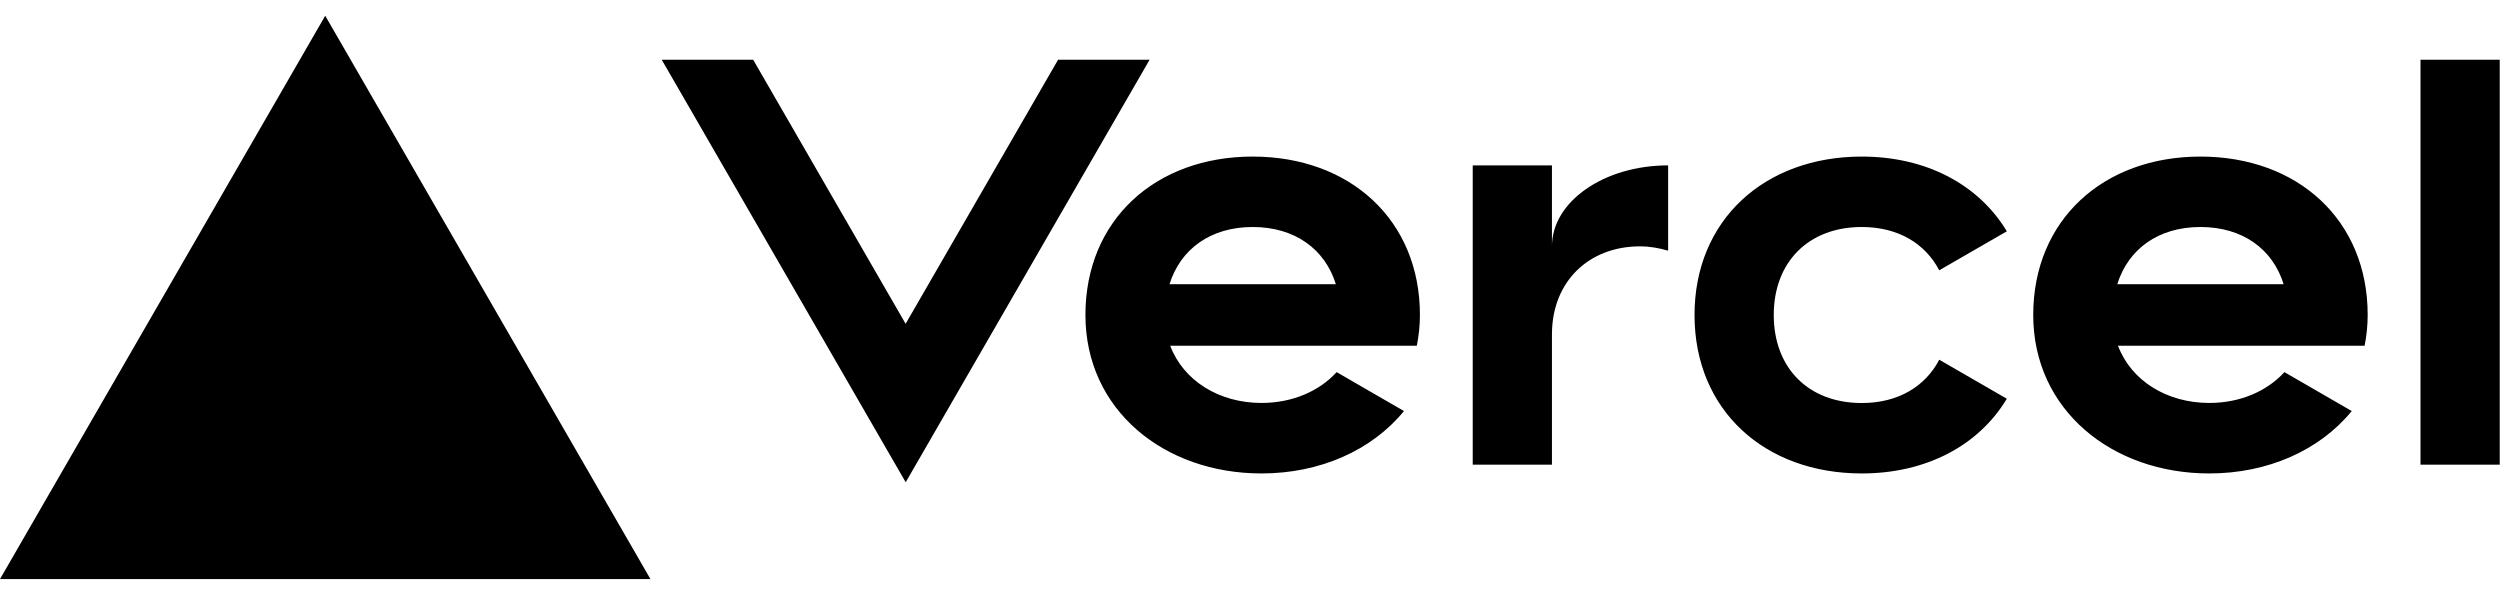 <svg width="100" height="24" viewBox="0 0 100 24" fill="none" xmlns="http://www.w3.org/2000/svg">
<g clip-path="url(#clip0_14088_27380)">
<path d="M50.107 6.263C46.22 6.263 43.417 8.798 43.417 12.6C43.417 16.403 46.569 18.938 50.459 18.938C52.807 18.938 54.878 18.008 56.159 16.442L53.466 14.885C52.755 15.663 51.674 16.118 50.459 16.118C48.773 16.118 47.34 15.237 46.808 13.829H56.673C56.751 13.435 56.797 13.026 56.797 12.597C56.797 8.798 53.998 6.263 50.107 6.263ZM46.78 11.368C47.22 9.963 48.424 9.08 50.107 9.08C51.793 9.08 52.998 9.963 53.434 11.368H46.78ZM45.984 2.39L36.228 19.29L26.469 2.39H30.127L36.225 12.952L42.323 2.39H45.984ZM13.009 0.63L26.018 23.163H0L13.009 0.63ZM70.95 12.6C70.95 14.713 72.33 16.121 74.471 16.121C75.921 16.121 77.009 15.463 77.569 14.389L80.273 15.949C79.153 17.815 77.055 18.938 74.471 18.938C70.58 18.938 67.781 16.403 67.781 12.6C67.781 8.798 70.584 6.263 74.471 6.263C77.055 6.263 79.15 7.386 80.273 9.252L77.569 10.812C77.009 9.738 75.921 9.08 74.471 9.08C72.334 9.08 70.95 10.488 70.95 12.6ZM99.989 2.39V18.586H96.82V2.39H99.989ZM88.018 6.263C84.131 6.263 81.329 8.798 81.329 12.6C81.329 16.403 84.484 18.938 88.37 18.938C90.719 18.938 92.789 18.008 94.07 16.442L91.377 14.885C90.666 15.663 89.585 16.118 88.37 16.118C86.684 16.118 85.251 15.237 84.719 13.829H94.585C94.662 13.435 94.707 13.026 94.707 12.597C94.707 8.798 91.909 6.263 88.018 6.263ZM84.691 11.368C85.131 9.963 86.332 9.08 88.018 9.08C89.705 9.08 90.909 9.963 91.345 11.368H84.691ZM66.725 6.615V10.027C66.373 9.925 65.999 9.854 65.598 9.854C63.553 9.854 62.078 11.262 62.078 13.375V18.586H58.909V6.615H62.078V9.854C62.078 8.066 64.158 6.615 66.725 6.615Z" fill="black"/>
</g>
<defs>
<clipPath id="clip0_14088_27380">
<rect width="100" height="22.533" fill="white" transform="translate(0 0.63)"/>
</clipPath>
</defs>
</svg>
